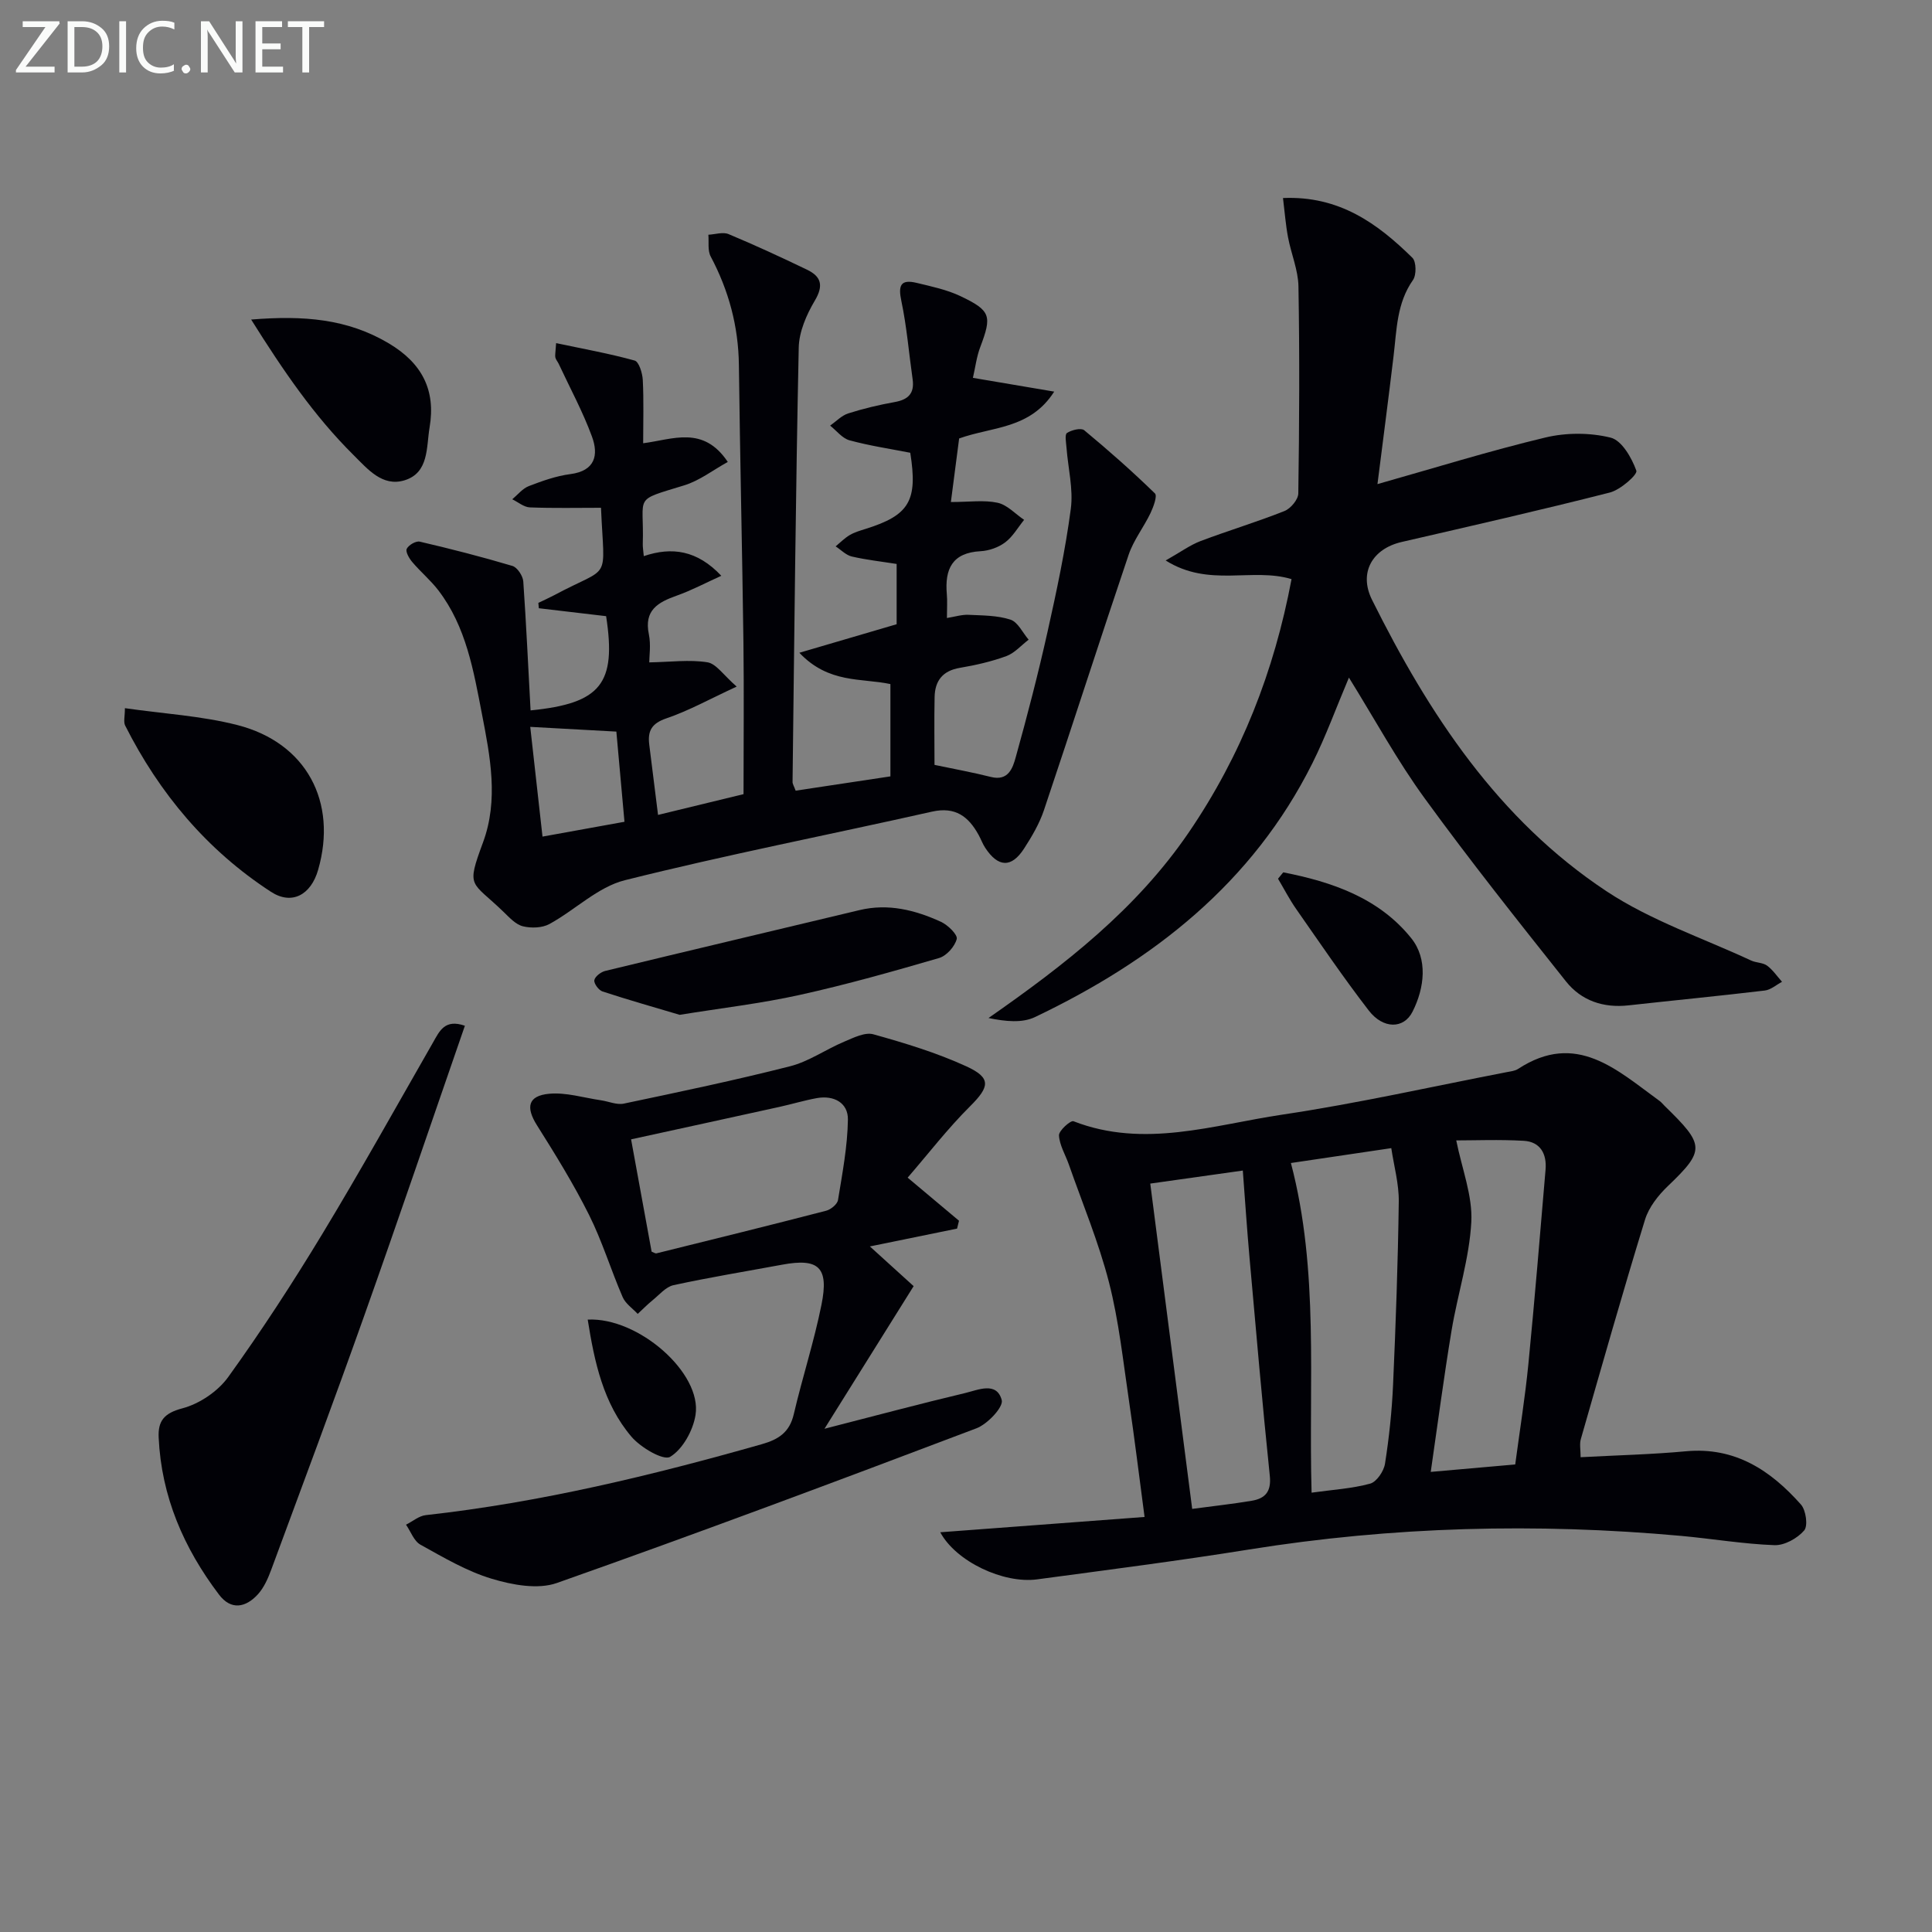 <svg enable-background="new 0 0 400 400" viewBox="0 0 400 400" xmlns="http://www.w3.org/2000/svg"><rect x="0" y="0" width="400" height="400" fill="#808080" stroke="none"/><g fill="#010106"><path d="m109.85 147.08c14.62-1.45 17.79-5.58 15.64-19.51-4.63-.54-9.28-1.09-13.93-1.64-.03-.37-.07-.74-.1-1.11 1.07-.52 2.15-1 3.2-1.55 12.04-6.46 10.45-2.33 9.77-18.14-4.88 0-9.81.11-14.73-.08-1.23-.05-2.43-1.09-3.64-1.68 1.13-.94 2.13-2.23 3.43-2.73 2.78-1.07 5.66-2.1 8.59-2.48 5.18-.67 5.87-3.99 4.48-7.77-1.9-5.18-4.56-10.07-6.9-15.09-.21-.44-.57-.83-.68-1.29-.1-.46.03-.97.16-2.97 5.61 1.19 11 2.15 16.26 3.61.88.24 1.6 2.58 1.68 3.99.22 4.3.08 8.62.08 13.13 6.15-.79 12.44-3.74 17.52 3.87-3.08 1.7-5.84 3.86-8.97 4.83-10.85 3.34-8.31 1.87-8.63 12.15-.02.65.1 1.31.21 2.52 5.84-1.98 11.07-1.21 16.05 4.07-3.19 1.44-6.13 3.01-9.23 4.11-3.88 1.38-6.81 3.01-5.77 8 .45 2.19.08 4.55.08 5.82 4.44-.08 8.33-.61 12.04-.02 1.83.29 3.33 2.66 6.06 5.03-5.64 2.61-9.94 5.01-14.53 6.57-3.05 1.03-3.93 2.59-3.57 5.44.61 4.77 1.19 9.54 1.82 14.56 5.91-1.43 11.61-2.82 17.7-4.3 0-10.48.11-20.95-.02-31.42-.25-19.14-.71-38.28-.94-57.43-.1-8.02-2.1-15.42-5.84-22.47-.66-1.24-.35-2.99-.48-4.5 1.4-.07 3.01-.62 4.18-.13 5.49 2.29 10.89 4.79 16.25 7.37 2.93 1.41 3.47 3.27 1.61 6.4-1.72 2.9-3.26 6.43-3.33 9.72-.63 29.97-.92 59.94-1.28 89.92-.01.45.31.9.64 1.82 6.47-.98 12.95-1.95 19.62-2.96 0-6.61 0-12.71 0-19.11-6.01-1.28-12.76-.05-18.85-6.48 7.36-2.16 13.54-3.98 20.14-5.91 0-3.77 0-8 0-12.48-3.15-.5-6.26-.84-9.28-1.54-1.21-.28-2.24-1.38-3.35-2.1.97-.8 1.86-1.72 2.93-2.35.99-.58 2.14-.91 3.25-1.26 9.1-2.84 10.85-5.83 9.27-15.77-4.24-.83-8.48-1.46-12.58-2.58-1.5-.41-2.68-1.99-4.01-3.04 1.24-.87 2.37-2.09 3.75-2.53 3.14-1 6.38-1.77 9.62-2.35 2.8-.5 4.12-1.79 3.71-4.71-.77-5.4-1.21-10.87-2.33-16.19-.69-3.24-.18-4.58 3.18-3.77 3.06.74 6.22 1.4 9.03 2.73 6.35 3.02 6.56 4.1 4.11 10.59-.75 1.98-1 4.14-1.51 6.34 5.45.92 10.58 1.79 16.83 2.85-4.98 7.81-12.87 7.24-19.68 9.7-.52 4-1.06 8.18-1.71 13.16 3.8 0 6.85-.46 9.67.15 1.99.43 3.67 2.31 5.49 3.54-1.29 1.59-2.34 3.48-3.93 4.67-1.39 1.04-3.34 1.73-5.08 1.82-5.9.31-7.44 3.72-6.99 8.89.13 1.47.02 2.96.02 4.94 1.69-.27 3.08-.72 4.45-.66 2.93.14 5.99.11 8.71 1 1.54.51 2.52 2.71 3.76 4.15-1.53 1.16-2.89 2.76-4.61 3.4-3.09 1.13-6.37 1.88-9.63 2.43-3.56.6-5.16 2.67-5.23 6.04-.1 4.78-.02 9.56-.02 14.05 3.99.84 7.87 1.54 11.68 2.5 3.62.91 4.52-1.87 5.13-4.06 2.4-8.62 4.65-17.29 6.6-26.03 1.88-8.42 3.68-16.88 4.81-25.42.54-4.1-.57-8.42-.89-12.64-.08-1.06-.4-2.73.09-3.06.95-.63 2.92-1.11 3.57-.58 5.04 4.18 9.96 8.52 14.65 13.09.53.52-.32 2.8-.92 4.07-1.4 2.93-3.5 5.59-4.53 8.63-5.95 17.6-11.62 35.3-17.54 52.9-.94 2.79-2.5 5.44-4.11 7.93-2.61 4.04-5.37 3.91-8.04-.16-.55-.83-.88-1.79-1.37-2.67-2.1-3.82-4.82-5.9-9.64-4.82-21.2 4.77-42.54 8.92-63.6 14.2-5.6 1.4-10.32 6.18-15.62 9.07-1.5.82-3.77.89-5.48.47-1.48-.36-2.78-1.79-3.97-2.94-6.75-6.55-7.85-4.82-4.29-14.45 3.25-8.8 1.47-17.79-.23-26.57-1.73-8.94-3.26-18.09-9.04-25.62-1.61-2.09-3.68-3.82-5.39-5.84-.64-.75-1.43-2.13-1.14-2.73.37-.78 1.9-1.67 2.69-1.49 6.44 1.5 12.85 3.14 19.19 5.03 1.01.3 2.16 2.05 2.25 3.2.61 8.78 1.01 17.54 1.51 26.71zm19.44 23.06c-.56-6.2-1.12-12.49-1.68-18.67-6.16-.34-11.59-.64-17.83-.98.84 7.54 1.69 15.11 2.54 22.72 5.88-1.07 11.02-2 16.97-3.07z"/><path d="m327.25 301.7c7.6-.41 14.73-.57 21.82-1.23 10.16-.94 17.53 3.96 23.8 11.03 1.04 1.18 1.49 4.42.66 5.37-1.4 1.63-4.07 3.11-6.14 3.04-6.46-.24-12.88-1.33-19.32-1.92-29.94-2.71-59.76-1.95-89.48 2.82-14.58 2.34-29.23 4.21-43.86 6.18-6.99.94-16.81-3.69-20.06-9.75 14.18-1.06 28.07-2.1 42.3-3.17-1.15-8.63-2.08-16.34-3.22-24.01-1.22-8.21-2.09-16.53-4.14-24.54-2.13-8.3-5.47-16.29-8.31-24.4-.71-2.03-1.94-4.01-2.05-6.05-.05-.97 2.4-3.16 3-2.93 14.64 5.69 28.98.75 43.25-1.37 15.56-2.32 30.95-5.8 46.42-8.79.81-.16 1.72-.24 2.38-.67 12.07-7.9 20.48.24 29.3 6.63.4.29.71.7 1.07 1.05 8.23 8.04 8.47 9.1.63 16.59-1.99 1.91-3.93 4.37-4.72 6.95-4.63 15.05-8.92 30.2-13.26 45.33-.34 1.06-.07 2.28-.07 3.84zm-59.98-60.91c5.88 22.32 3.63 45.17 4.28 68.25 4.36-.61 8.36-.84 12.13-1.87 1.34-.37 2.83-2.58 3.07-4.13.85-5.41 1.43-10.88 1.67-16.35.56-12.62 1.01-25.26 1.18-37.89.05-3.69-1-7.4-1.55-11.09-7.23 1.08-13.74 2.04-20.78 3.08zm-9.96 1.56c-6.57.92-12.73 1.79-19.16 2.7 2.87 22.3 5.74 44.53 8.68 67.35 4.49-.6 8.42-1.03 12.31-1.68 2.79-.47 4.1-1.87 3.76-5.16-1.56-15-2.85-30.02-4.19-45.05-.54-6.05-.94-12.11-1.4-18.16zm56.4 60.85c.94-7.05 2.05-13.92 2.73-20.84 1.31-13.38 2.41-26.79 3.55-40.19.28-3.28-1.08-5.78-4.52-5.98-5.04-.29-10.11-.08-13.97-.08 1.19 5.92 3.4 11.46 3.12 16.87-.4 7.55-2.84 14.97-4.09 22.49-1.59 9.58-2.85 19.22-4.31 29.27 6.17-.55 11.57-1.02 17.49-1.54z"/><path d="m279.28 140.29c-2.64 6.23-4.77 12.14-7.56 17.72-12.4 24.83-32.98 40.9-57.43 52.56-2.65 1.27-6.07.93-9.63.2 15.84-11.04 30.64-22.55 41.48-38.45 10.85-15.91 17.67-33.34 21.26-52.42-8.2-2.46-17.08 1.79-26.06-3.86 3.15-1.78 5.08-3.21 7.25-4.03 5.75-2.17 11.65-3.94 17.35-6.21 1.28-.51 2.84-2.37 2.86-3.64.21-14.29.28-28.58.03-42.87-.06-3.4-1.52-6.76-2.16-10.18-.48-2.53-.67-5.11-1.04-8.11 11.66-.5 19.59 5.29 26.79 12.37.82.81.86 3.56.12 4.61-3.37 4.79-3.36 10.28-4.01 15.68-1.06 8.86-2.22 17.71-3.34 26.57 11.74-3.32 23.16-6.87 34.77-9.65 4.31-1.03 9.24-1.03 13.51.03 2.3.57 4.36 4.17 5.32 6.84.29.8-3.29 3.96-5.48 4.52-14.31 3.65-28.72 6.92-43.11 10.24-6.09 1.41-8.93 6.36-6.14 11.97 11.77 23.65 26.13 45.51 48.56 60.35 9.14 6.05 19.9 9.67 29.94 14.34 1.04.48 2.41.41 3.29 1.05 1.2.89 2.08 2.21 3.1 3.35-1.19.63-2.33 1.67-3.58 1.81-9.39 1.12-18.81 2.03-28.21 3.07-5.21.58-9.77-.97-12.95-4.97-9.92-12.48-19.85-24.97-29.22-37.86-5.71-7.83-10.38-16.45-15.71-25.03z"/><path d="m187.92 243.82c4.23 3.55 7.43 6.23 10.63 8.92-.13.54-.27 1.08-.4 1.63-5.88 1.2-11.76 2.4-18.05 3.69 3.38 3.06 6.37 5.78 9.06 8.22-6.27 10.02-12.1 19.36-18.46 29.53 10.54-2.7 19.79-5.18 29.1-7.39 2.69-.64 6.56-2.46 7.6 1.46.38 1.44-2.96 4.98-5.25 5.84-28.85 10.93-57.75 21.75-86.85 32.02-3.94 1.39-9.22.41-13.47-.87-5.17-1.55-10-4.41-14.78-7.06-1.35-.75-2.01-2.73-2.99-4.14 1.37-.68 2.68-1.83 4.11-1.98 23.66-2.63 46.69-8.19 69.54-14.68 3.53-1 5.77-2.49 6.64-6.24 1.77-7.58 4.2-15.02 5.73-22.65 1.57-7.77-.6-9.68-8.14-8.28-7.51 1.39-15.05 2.62-22.5 4.24-1.6.35-2.95 2.01-4.35 3.14-1.07.87-2.04 1.87-3.06 2.81-1.07-1.15-2.54-2.13-3.12-3.49-2.44-5.63-4.23-11.57-6.97-17.04-3.18-6.36-6.94-12.45-10.74-18.48-2.38-3.76-1.93-6.16 2.51-6.57 3.49-.32 7.13.83 10.7 1.35 1.59.23 3.28 1 4.75.69 11.5-2.42 23.02-4.83 34.41-7.73 3.9-.99 7.4-3.49 11.18-5.08 1.93-.81 4.31-2.03 6.07-1.54 6.52 1.82 13.08 3.81 19.22 6.62 5.27 2.41 4.85 4.25.8 8.29-4.63 4.6-8.63 9.81-12.92 14.77zm-53.01 15.32c.4.15.75.41 1.01.35 11.72-2.9 23.43-5.79 35.12-8.82.98-.25 2.32-1.35 2.46-2.22.9-5.53 1.97-11.09 2.05-16.66.05-3.45-2.88-5.07-6.42-4.44-2.59.47-5.13 1.24-7.71 1.81-10.3 2.27-20.6 4.51-30.76 6.73 1.46 7.98 2.82 15.42 4.25 23.25z"/><path d="m96.25 212.37c-6.97 20.11-13.78 40.18-20.88 60.15-6.22 17.52-12.73 34.94-19.18 52.38-.68 1.84-1.52 3.79-2.81 5.2-2.5 2.73-5.54 3.36-8.05.03-7.28-9.61-11.92-20.3-12.48-32.5-.16-3.42 1.1-5.05 4.91-6.05 3.53-.93 7.35-3.51 9.49-6.48 6.89-9.57 13.34-19.48 19.45-29.57 7.92-13.09 15.37-26.46 22.97-39.73 1.34-2.35 2.42-4.88 6.58-3.43z"/><path d="m25.86 146.62c8.01 1.15 15.83 1.59 23.27 3.49 14.29 3.65 20.8 15.9 16.73 30-1.48 5.15-5.42 7.35-9.76 4.53-13.24-8.61-23.1-20.37-30.2-34.45-.36-.75-.04-1.86-.04-3.57z"/><path d="m140.72 210.11c-5.24-1.56-10.65-3.09-15.98-4.84-.79-.26-1.81-1.65-1.69-2.33.13-.76 1.35-1.7 2.26-1.92 17.53-4.25 35.09-8.39 52.63-12.59 5.96-1.43 11.53-.02 16.87 2.42 1.43.65 3.5 2.68 3.27 3.56-.4 1.56-2.11 3.49-3.66 3.94-9.54 2.78-19.12 5.49-28.81 7.63-8.07 1.79-16.33 2.74-24.89 4.13z"/><path d="m52 66.16c10.82-.88 19.89-.18 28.48 4.92 6.93 4.12 9.77 9.72 8.46 17.42-.69 4.09-.1 9.4-5.21 10.95-4.55 1.37-7.57-2.29-10.52-5.22-8.15-8.08-14.55-17.45-21.21-28.07z"/><path d="m265.68 180.61c10.1 1.97 19.82 5.3 26.51 13.64 3.43 4.28 2.78 10.22.26 15.21-1.82 3.61-6.08 3.62-9.06-.24-5.27-6.83-10.12-13.99-15.06-21.06-1.38-1.98-2.49-4.15-3.73-6.23.36-.43.72-.88 1.08-1.32z"/><path d="m121.68 273.21c10.48-.53 23.71 11.08 22.32 19.75-.51 3.21-2.65 7.09-5.25 8.66-1.39.84-6.11-1.92-8.02-4.17-5.84-6.88-7.66-15.47-9.05-24.24z"/></g><path d="m12.4 4.8-7.1 9h6v1.2h-8v-.5l6.1-8.9h-4.7v-1.2h7.6v.4z" fill="#fafbfa"/><path d="m14 14v-9.6h3c1.6 0 2.9.5 4 1.4s1.6 2.2 1.6 3.8-.5 3-1.6 3.9-2.4 1.5-4 1.5h-3zm1.4-8.4v8.2h1.6c1.3 0 2.4-.4 3.1-1.1s1.1-1.8 1.1-3.1-.4-2.3-1.2-3-1.8-1-3.1-1z" fill="#fafbfa"/><path d="m26.1 4.4v10.6h-1.4v-10.6z" fill="#fafbfa"/><path d="m36.1 14.6c-.8.4-1.8.6-2.9.6-1.5 0-2.7-.5-3.6-1.4s-1.4-2.2-1.4-3.8c0-1.7.5-3.1 1.5-4.1s2.3-1.6 3.9-1.6c1 0 1.8.1 2.5.4v1.4c-.8-.4-1.6-.6-2.5-.6-1.2 0-2.1.4-2.9 1.2s-1.1 1.8-1.1 3.2c0 1.3.3 2.3 1 3s1.6 1.1 2.7 1.1c1 0 2-.2 2.7-.7v1.3z" fill="#fafbfa"/><path d="m37.6 14.3c0-.2.1-.5.3-.6s.4-.3.6-.3c.3 0 .5.1.6.3s.3.4.3.6-.1.4-.3.6-.4.3-.6.3c-.3 0-.5-.1-.6-.3s-.3-.4-.3-.6z" fill="#fafbfa"/><path d="m50.2 15h-1.6l-5.3-8.2c-.2-.2-.3-.5-.4-.7 0 .2.1.7.1 1.5v7.4h-1.4v-10.6h1.7l5.2 8.1c.2.4.4.6.4.7 0-.3-.1-.8-.1-1.5v-7.3h1.4z" fill="#fafbfa"/><path d="m58.6 15h-5.7v-10.6h5.5v1.2h-4.1v3.4h3.8v1.2h-3.8v3.6h4.3z" fill="#fafbfa"/><path d="m67.1 5.6h-3.1v9.4h-1.4v-9.4h-3v-1.2h7.5z" fill="#fafbfa"/></svg>
